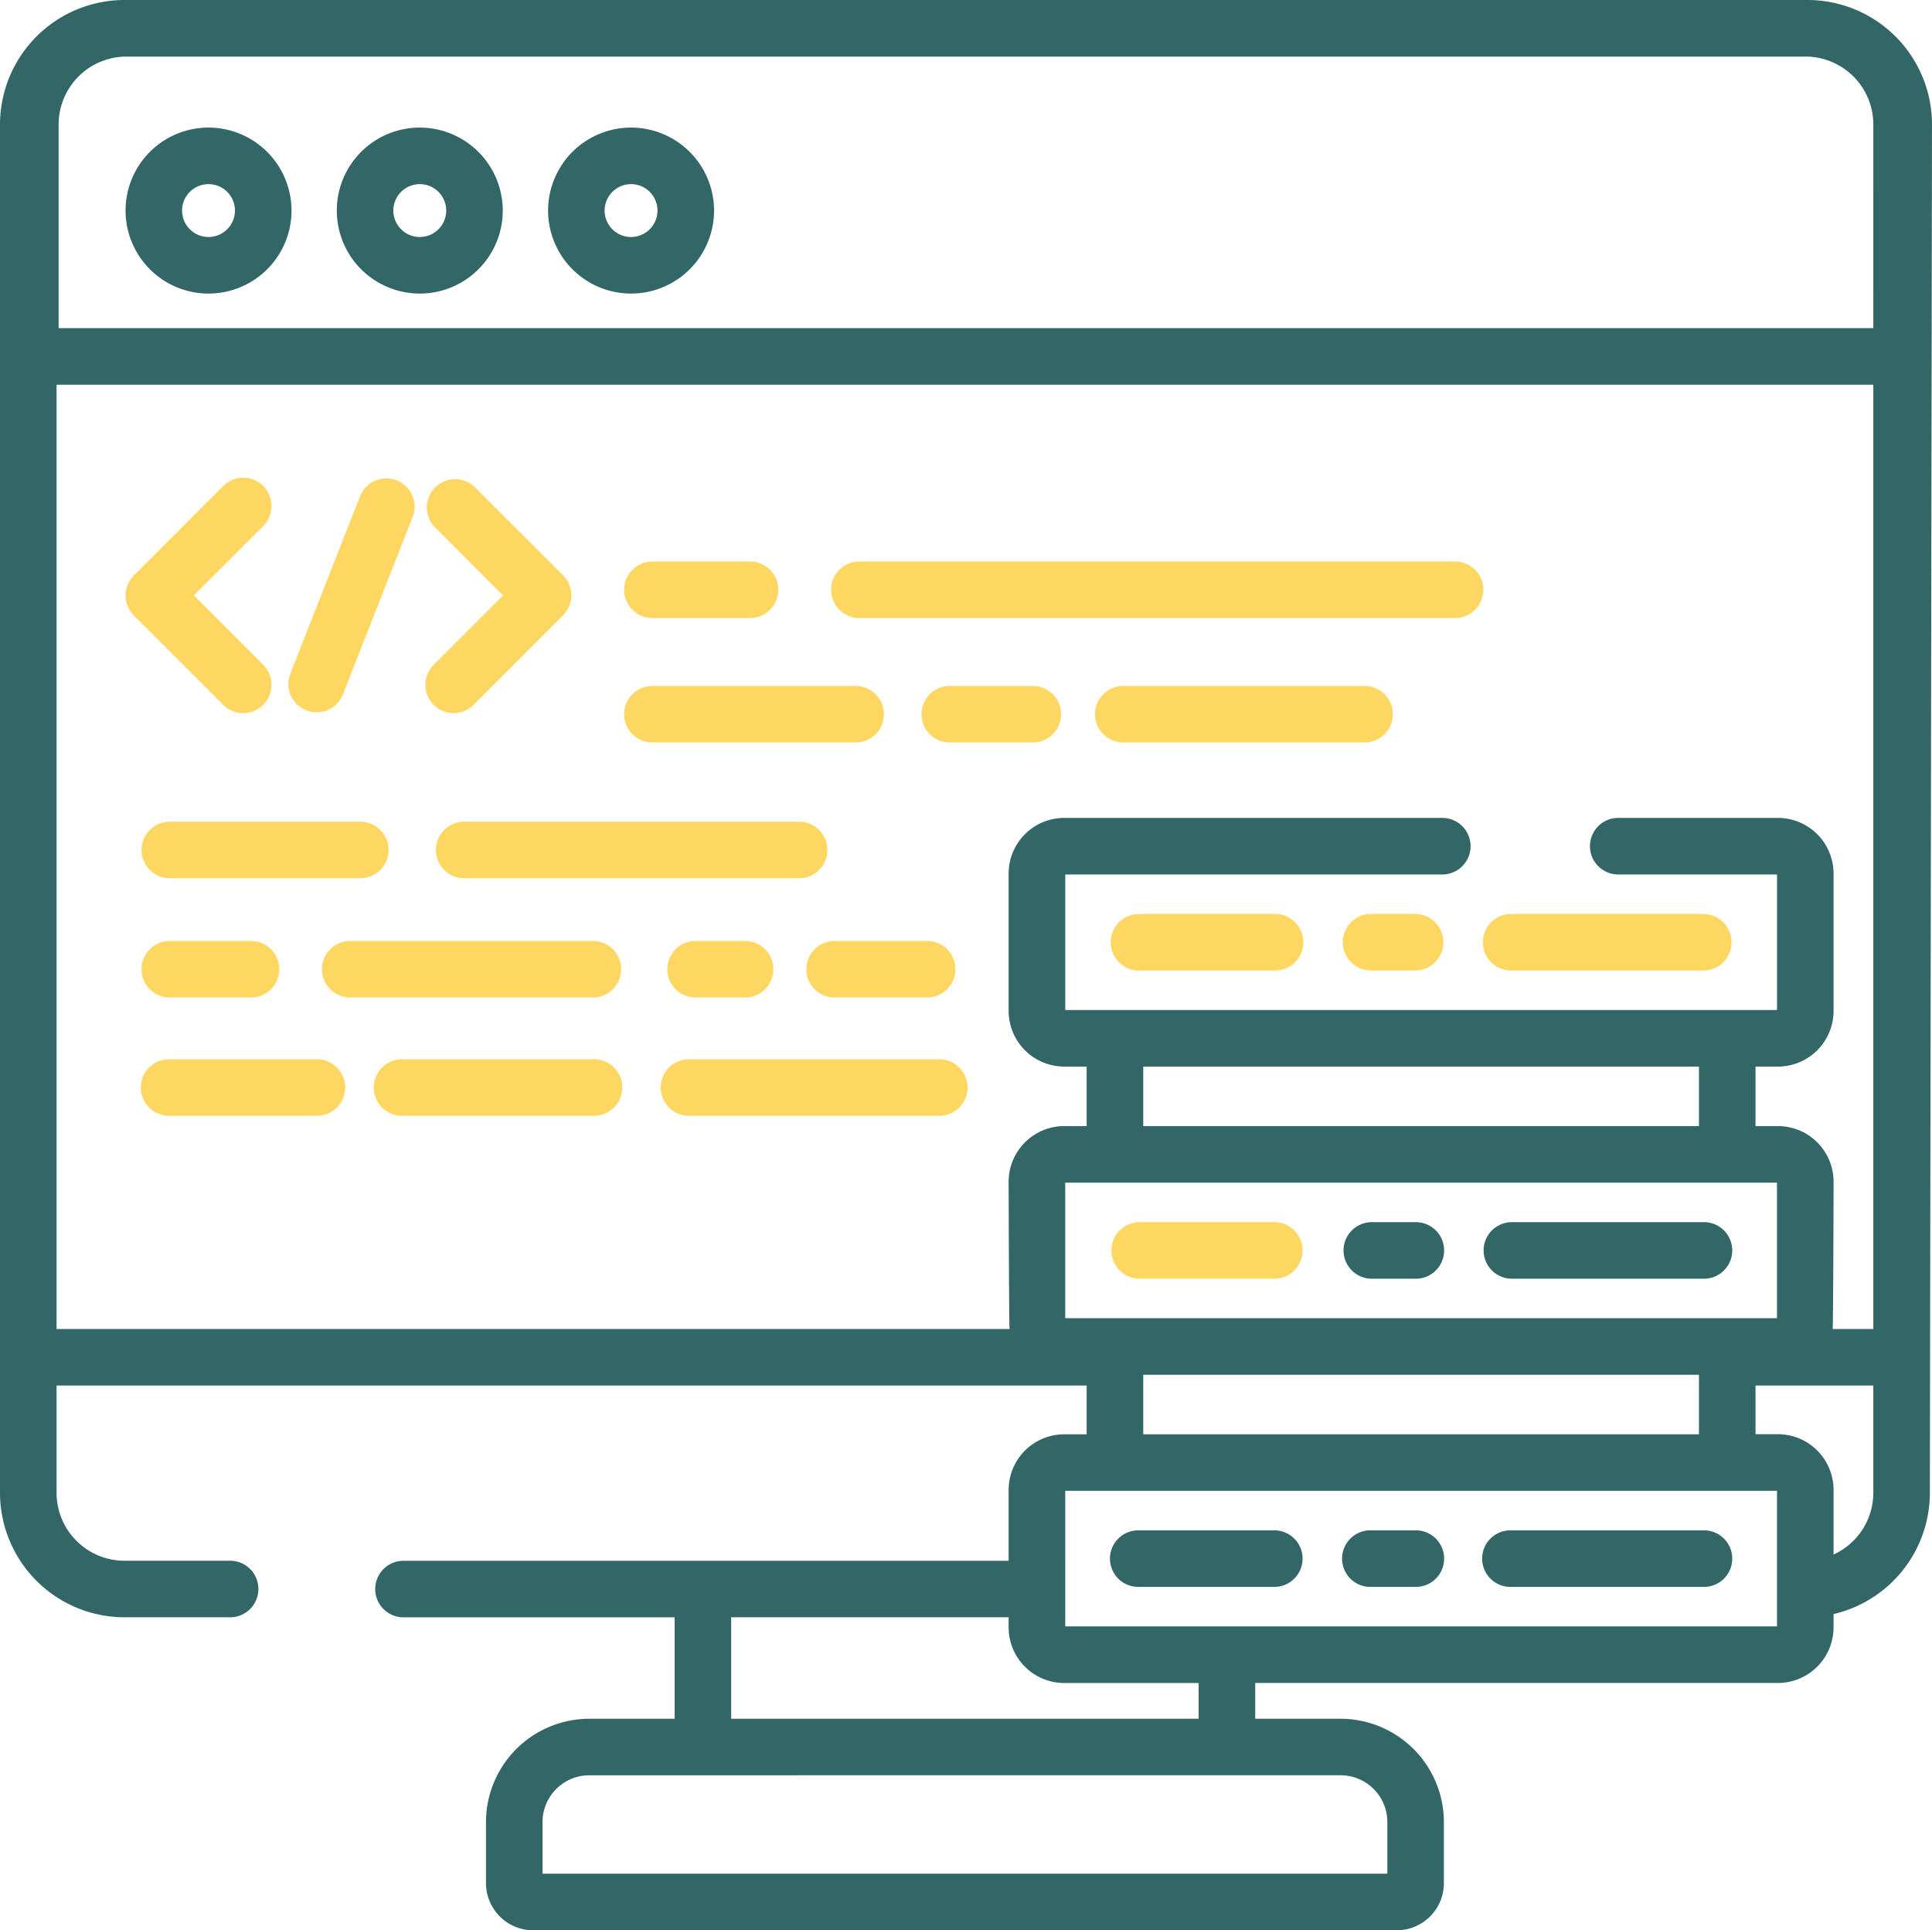 <svg xmlns="http://www.w3.org/2000/svg" width="101.52" height="101.411" viewBox="0 0 101.52 101.411">
  <g id="data" transform="translate(0 -0.5)">
    <path id="Tracciato_474" data-name="Tracciato 474" d="M38.367,139.123a1.486,1.486,0,1,0,2.1-2.1l-3.608-3.608,3.608-3.607a1.486,1.486,0,1,0-2.1-2.1l-4.658,4.658a1.486,1.486,0,0,0,0,2.1Zm0,0" transform="translate(-26.676 -101.634)" fill="#fdd762"/>
    <path id="Tracciato_475" data-name="Tracciato 475" d="M116.974,133.411l-3.608,3.608a1.486,1.486,0,1,0,2.1,2.1l4.659-4.659a1.485,1.485,0,0,0,0-2.1l-4.659-4.659a1.486,1.486,0,0,0-2.1,2.1Zm0,0" transform="translate(-90.539 -101.631)" fill="#fdd762"/>
    <path id="Tracciato_476" data-name="Tracciato 476" d="M77.36,139.451a1.485,1.485,0,0,0,1.926-.84l3.66-9.317a1.485,1.485,0,1,0-2.765-1.087l-3.66,9.317A1.486,1.486,0,0,0,77.36,139.451Zm0,0" transform="translate(-61.265 -101.63)" fill="#fdd762"/>
    <path id="Tracciato_477" data-name="Tracciato 477" d="M39,221.187H49.011a1.486,1.486,0,0,0,0-2.972H39a1.486,1.486,0,0,0,0,2.972Zm0,0" transform="translate(-30.077 -174.546)" fill="#fdd762"/>
    <path id="Tracciato_478" data-name="Tracciato 478" d="M134.595,218.215H117a1.486,1.486,0,0,0,0,2.972h17.6a1.486,1.486,0,1,0,0-2.972Zm0,0" transform="translate(-92.608 -174.546)" fill="#fdd762"/>
    <path id="Tracciato_479" data-name="Tracciato 479" d="M39,252.792h4.264a1.486,1.486,0,0,0,0-2.972H39a1.486,1.486,0,0,0,0,2.972Zm0,0" transform="translate(-30.077 -199.885)" fill="#fdd762"/>
    <path id="Tracciato_480" data-name="Tracciato 480" d="M178.333,249.82a1.486,1.486,0,0,0,0,2.972h2.6a1.486,1.486,0,1,0,0-2.972Zm0,0" transform="translate(-141.782 -199.885)" fill="#fdd762"/>
    <path id="Tracciato_481" data-name="Tracciato 481" d="M101.037,251.306a1.486,1.486,0,0,0-1.486-1.486H86.8a1.486,1.486,0,0,0,0,2.972H99.552A1.486,1.486,0,0,0,101.037,251.306Zm0,0" transform="translate(-68.397 -199.885)" fill="#fdd762"/>
    <path id="Tracciato_482" data-name="Tracciato 482" d="M213.7,251.306a1.486,1.486,0,0,0,1.486,1.486h4.863a1.486,1.486,0,1,0,0-2.972h-4.863A1.486,1.486,0,0,0,213.7,251.306Zm0,0" transform="translate(-171.33 -199.885)" fill="#fdd762"/>
    <path id="Tracciato_483" data-name="Tracciato 483" d="M166.885,152.249h5.13a1.486,1.486,0,1,0,0-2.972h-5.13a1.486,1.486,0,1,0,0,2.972Zm0,0" transform="translate(-132.603 -119.277)" fill="#fdd762"/>
    <path id="Tracciato_484" data-name="Tracciato 484" d="M221.732,152.249h31.3a1.486,1.486,0,0,0,0-2.972h-31.3a1.486,1.486,0,1,0,0,2.972Zm0,0" transform="translate(-176.575 -119.277)" fill="#fdd762"/>
    <path id="Tracciato_485" data-name="Tracciato 485" d="M304.348,182.246H291.669a1.486,1.486,0,0,0,0,2.972h12.679a1.486,1.486,0,0,0,0-2.972Zm0,0" transform="translate(-232.645 -145.709)" fill="#fdd762"/>
    <path id="Tracciato_486" data-name="Tracciato 486" d="M250.07,182.246h-4.358a1.486,1.486,0,0,0,0,2.972h4.358a1.486,1.486,0,0,0,0-2.972Zm0,0" transform="translate(-195.801 -145.709)" fill="#fdd762"/>
    <path id="Tracciato_487" data-name="Tracciato 487" d="M166.885,185.218h10.677a1.486,1.486,0,0,0,0-2.972H166.885a1.486,1.486,0,1,0,0,2.972Zm0,0" transform="translate(-132.603 -145.709)" fill="#fdd762"/>
    <path id="Tracciato_488" data-name="Tracciato 488" d="M110.741,281.16H100.732a1.486,1.486,0,1,0,0,2.971h10.009a1.486,1.486,0,1,0,0-2.971Zm0,0" transform="translate(-79.567 -225.01)" fill="#fdd762"/>
    <path id="Tracciato_489" data-name="Tracciato 489" d="M46.691,281.16H39a1.486,1.486,0,1,0,0,2.971h7.69a1.486,1.486,0,1,0,0-2.971Zm0,0" transform="translate(-30.077 -225.01)" fill="#fdd762"/>
    <path id="Tracciato_490" data-name="Tracciato 490" d="M189.85,281.16H176.775a1.486,1.486,0,1,0,0,2.971H189.85a1.486,1.486,0,1,0,0-2.971Zm0,0" transform="translate(-140.532 -225.01)" fill="#fdd762"/>
    <path id="Tracciato_491" data-name="Tracciato 491" d="M302.983,242.668h-7.15a1.486,1.486,0,0,0,0,2.972h7.15a1.486,1.486,0,0,0,0-2.972Zm0,0" transform="translate(-235.984 -194.15)" fill="#fdd762"/>
    <path id="Tracciato_492" data-name="Tracciato 492" d="M394.462,245.64h10.093a1.486,1.486,0,1,0,0-2.972H394.462a1.486,1.486,0,0,0,0,2.972Zm0,0" transform="translate(-315.056 -194.15)" fill="#fdd762"/>
    <path id="Tracciato_493" data-name="Tracciato 493" d="M359.655,242.668h-2.313a1.486,1.486,0,1,0,0,2.972h2.313a1.486,1.486,0,0,0,0-2.972Zm0,0" transform="translate(-285.296 -194.15)" fill="#fdd762"/>
    <path id="Tracciato_494" data-name="Tracciato 494" d="M295.833,327.3h7.15a1.486,1.486,0,0,0,0-2.971h-7.15a1.486,1.486,0,0,0,0,2.971Zm0,0" transform="translate(-235.984 -259.619)" fill="#fdd762"/>
    <path id="Tracciato_495" data-name="Tracciato 495" d="M394.462,327.3h10.093a1.486,1.486,0,1,0,0-2.971H394.462a1.486,1.486,0,0,0,0,2.971Zm0,0" transform="translate(-315.056 -259.619)" fill="#366"/>
    <path id="Tracciato_496" data-name="Tracciato 496" d="M357.345,327.3h2.313a1.486,1.486,0,1,0,0-2.971h-2.313a1.486,1.486,0,0,0,0,2.971Zm0,0" transform="translate(-285.299 -259.619)" fill="#366"/>
    <path id="Tracciato_497" data-name="Tracciato 497" d="M302.983,405.988h-7.15a1.486,1.486,0,1,0,0,2.971h7.15a1.486,1.486,0,0,0,0-2.971Zm0,0" transform="translate(-235.984 -325.087)" fill="#366"/>
    <path id="Tracciato_498" data-name="Tracciato 498" d="M404.555,405.988H394.462a1.486,1.486,0,1,0,0,2.971h10.093a1.486,1.486,0,1,0,0-2.971Zm0,0" transform="translate(-315.056 -325.087)" fill="#366"/>
    <path id="Tracciato_499" data-name="Tracciato 499" d="M359.655,405.988h-2.313a1.486,1.486,0,1,0,0,2.971h2.313a1.486,1.486,0,1,0,0-2.971Zm0,0" transform="translate(-285.296 -325.087)" fill="#366"/>
    <path id="Tracciato_500" data-name="Tracciato 500" d="M94.982.5H6.539A6.547,6.547,0,0,0,0,7.039V78.93a6.547,6.547,0,0,0,6.539,6.539h5.591a1.486,1.486,0,0,0,0-2.971H6.539A3.571,3.571,0,0,1,2.972,78.93V73.294H57.1v2.561H55.924A2.925,2.925,0,0,0,53,78.777V82.5H21.164a1.486,1.486,0,0,0,0,2.971H35.45V90.8H30.964a5.434,5.434,0,0,0-5.427,5.427v3.21a2.479,2.479,0,0,0,2.476,2.476H73.395a2.479,2.479,0,0,0,2.476-2.476v-3.21A5.434,5.434,0,0,0,70.444,90.8H65.958V88.919H93.425A2.925,2.925,0,0,0,96.347,86v-.7a6.548,6.548,0,0,0,5.061-6.367l.112-71.891A6.545,6.545,0,0,0,94.982.5ZM55.974,69.756V62.634h37.4v7.122Zm4.1-10.094V56.536h29.2v3.126Zm29.2,13.065v3.127h-29.2V72.727ZM38.421,85.469H53V86a2.925,2.925,0,0,0,2.922,2.922h7.062V90.8H38.421Zm32.023,8.3A2.458,2.458,0,0,1,72.9,96.225v2.715H28.508V96.225a2.459,2.459,0,0,1,2.456-2.455Zm22.931-7.822h-37.4V78.826h37.4Zm5.061-7.017a3.568,3.568,0,0,1-2.089,3.242v-3.4a2.925,2.925,0,0,0-2.922-2.922H92.247V73.294h6.189Zm0-8.607H96.3c.03-.168.049-7.738.049-7.738a2.926,2.926,0,0,0-2.922-2.922H92.247V56.536h1.178a2.926,2.926,0,0,0,2.922-2.922V46.393a2.926,2.926,0,0,0-2.922-2.922H85.033a1.486,1.486,0,0,0,0,2.972h8.343v7.122h-37.4V46.443H75.788a1.486,1.486,0,0,0,0-2.972H55.924A2.926,2.926,0,0,0,53,46.393v7.221a2.926,2.926,0,0,0,2.922,2.922H57.1v3.126H55.924A2.926,2.926,0,0,0,53,62.585s.019,7.57.049,7.738H2.972V20.711H98.436Zm0-52.584H3.081V7.039A3.571,3.571,0,0,1,6.649,3.472h88.22a3.571,3.571,0,0,1,3.568,3.568Zm0,0" fill="#366"/>
    <path id="Tracciato_501" data-name="Tracciato 501" d="M37.633,29.262a4.36,4.36,0,1,0,4.361,4.36A4.365,4.365,0,0,0,37.633,29.262Zm0,5.749a1.389,1.389,0,1,1,1.389-1.389A1.39,1.39,0,0,1,37.633,35.01Zm0,0" transform="translate(-26.676 -22.059)" fill="#366"/>
    <path id="Tracciato_502" data-name="Tracciato 502" d="M93.618,29.262a4.36,4.36,0,1,0,4.36,4.36A4.365,4.365,0,0,0,93.618,29.262Zm0,5.749a1.389,1.389,0,1,1,1.389-1.389A1.39,1.39,0,0,1,93.618,35.01Zm0,0" transform="translate(-71.56 -22.059)" fill="#366"/>
    <path id="Tracciato_503" data-name="Tracciato 503" d="M149.606,29.262a4.36,4.36,0,1,0,4.361,4.36A4.365,4.365,0,0,0,149.606,29.262Zm0,5.749a1.389,1.389,0,1,1,1.389-1.389A1.39,1.39,0,0,1,149.606,35.01Zm0,0" transform="translate(-116.446 -22.059)" fill="#366"/>
  </g>
</svg>
